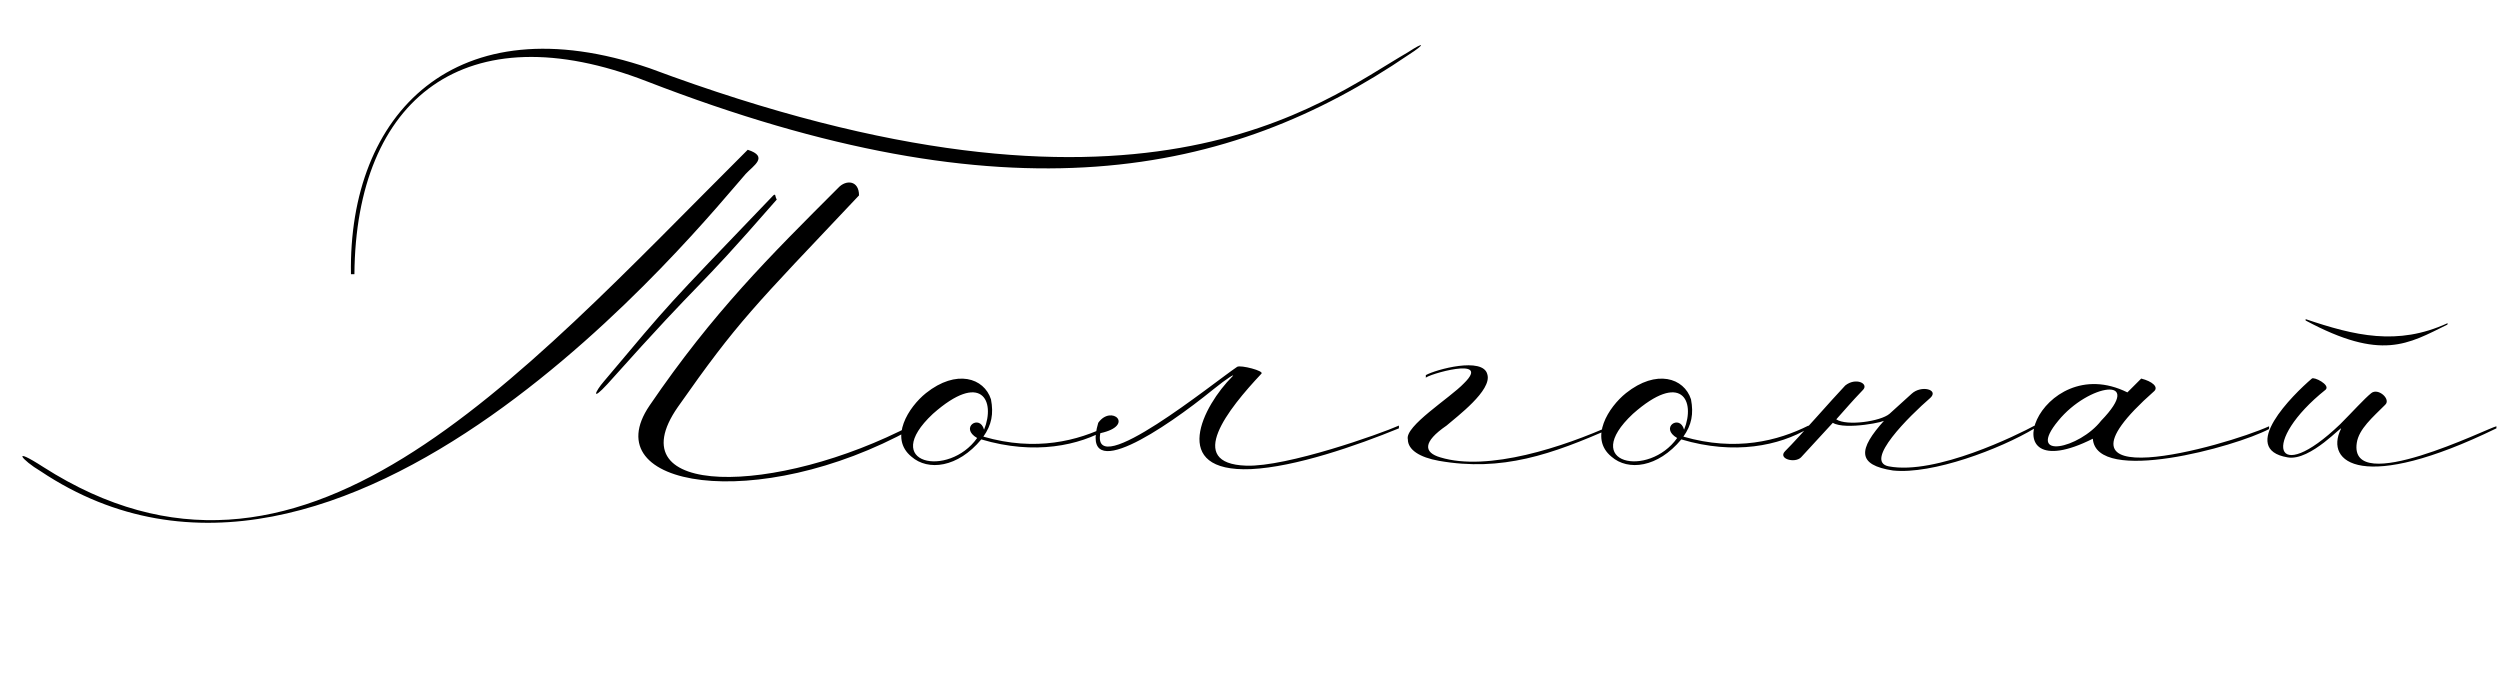 <?xml version="1.0" encoding="UTF-8"?> <svg xmlns="http://www.w3.org/2000/svg" width="217" height="59" viewBox="0 0 217 59" fill="none"><path d="M30.763 23.8H30.463C30.223 9.88 39.523 0.16 56.383 5.92C98.983 21.82 114.643 8.92 122.203 4.54C123.763 3.52 123.643 3.88 122.323 4.72C106.663 15.4 87.583 19.24 56.143 7.06C40.363 0.94 30.883 8.56 30.763 23.8ZM79.183 36.88L79.123 37.24C65.743 44.62 51.523 42.34 56.383 35.2C61.903 27.1 66.823 22.24 72.763 16.3C73.423 15.58 74.563 15.64 74.563 16.96C65.323 26.74 64.063 27.88 58.843 35.32C53.323 43.24 67.363 43.06 79.183 36.88ZM64.903 13C66.763 13.6 65.383 14.38 64.723 15.1C61.123 19.18 29.743 58.42 3.523 40.9C1.903 39.94 0.883 38.68 3.763 40.54C26.023 54.76 44.443 33.4 64.903 13ZM52.423 33.1C58.483 25.9 57.403 27.1 67.123 16.96C67.363 16.78 67.243 17.02 67.423 17.32C59.623 26.26 61.843 23.14 52.723 33.34C51.283 34.9 51.643 34 52.423 33.1ZM86.016 34.66C86.256 35.92 86.076 36.88 85.356 37.9C89.916 39.22 93.576 38.26 96.216 36.94V37.18C93.696 38.68 89.796 39.52 85.176 38.14C83.136 40.6 80.556 40.9 79.116 39.64C77.136 38.02 78.876 35.32 80.376 34.12C83.016 32.02 85.416 32.8 86.016 34.66ZM85.416 37.3C86.436 34.78 85.176 32.2 80.976 35.92C76.296 40.3 82.356 41.5 84.816 38.02C83.256 37.12 85.056 35.92 85.416 37.3ZM105.287 33.82C101.147 37.18 93.707 42.22 95.327 36.7C96.467 35.08 98.567 36.94 95.507 37.6C94.727 41.86 105.407 33.16 107.387 31.84C107.687 31.66 109.787 32.2 109.487 32.44C106.607 35.5 102.827 40.24 108.167 40.42C111.707 40.54 119.807 37.66 121.427 36.94V37.18C117.767 38.68 112.427 40.54 108.587 40.72C101.387 41.02 104.447 35.2 106.967 32.68C107.267 32.38 106.547 32.8 105.287 33.82ZM123.762 32.8V32.56C124.602 32.08 128.742 30.94 129.102 32.5C129.522 33.88 126.462 36.16 125.562 36.94C123.462 38.38 123.582 39.28 125.022 39.7C129.162 40.96 135.702 38.8 139.962 36.88C140.142 36.82 139.962 37 139.962 37.12C134.682 39.46 130.362 40.96 124.902 40C123.222 39.7 122.202 39.04 122.202 38.14C121.902 37 125.862 34.54 127.062 33.28C129.582 30.82 123.762 32.56 123.762 32.8ZM146.778 34.66C147.018 35.92 146.838 36.88 146.118 37.9C150.678 39.22 154.338 38.26 156.978 36.94V37.18C154.458 38.68 150.558 39.52 145.938 38.14C143.897 40.6 141.318 40.9 139.877 39.64C137.897 38.02 139.637 35.32 141.138 34.12C143.778 32.02 146.178 32.8 146.778 34.66ZM146.178 37.3C147.198 34.78 145.938 32.2 141.738 35.92C137.057 40.3 143.118 41.5 145.578 38.02C144.018 37.12 145.818 35.92 146.178 37.3ZM160.168 33.46C161.068 32.74 162.208 33.28 161.728 33.82C160.528 35.08 160.468 35.2 159.388 36.4C160.288 37 163.228 36.58 164.008 35.92L165.928 34.18C166.768 33.4 168.328 33.82 167.548 34.54C165.748 36.1 161.728 40.06 163.948 40.48C168.028 41.26 175.168 37.72 176.608 36.94V37.18C173.608 38.98 167.728 41.2 164.308 40.84C161.188 40.36 161.248 39.04 163.588 36.46C163.888 36.58 160.168 37.36 159.088 36.7L156.328 39.7C155.788 40.24 154.288 39.82 154.948 39.16C156.268 37.84 158.968 34.72 160.168 33.46ZM181.657 38.08C172.357 42.76 177.037 30.28 184.657 34.06L185.857 32.86C186.817 33.1 187.357 33.58 186.997 33.94C176.197 43.48 193.117 38.74 196.957 37V37.24C194.017 38.8 181.957 42.1 181.657 38.08ZM182.377 36.52C186.217 32.56 181.297 33.28 178.657 36.52C175.777 40 180.517 38.92 182.377 36.52ZM200.129 27.82V27.7C204.389 29.14 208.109 30.04 212.429 28.06C212.429 28.06 212.489 28.06 212.429 28.18C209.009 29.86 206.729 31.36 200.129 27.82ZM216.689 37.18C205.109 42.82 201.749 40.18 203.189 37.24C203.489 36.7 200.549 40.06 198.569 39.7C194.249 38.98 199.049 34.24 200.669 32.86C200.849 32.68 202.289 33.4 201.869 33.82C196.229 38.32 197.369 42.34 203.129 36.82C204.209 35.74 205.229 34.6 205.829 34.12C206.429 33.64 207.569 34.66 207.029 35.14C205.949 36.22 204.749 37.24 204.569 38.44C203.849 43.18 216.029 37.12 216.689 37V37.18Z" fill="black"></path></svg> 